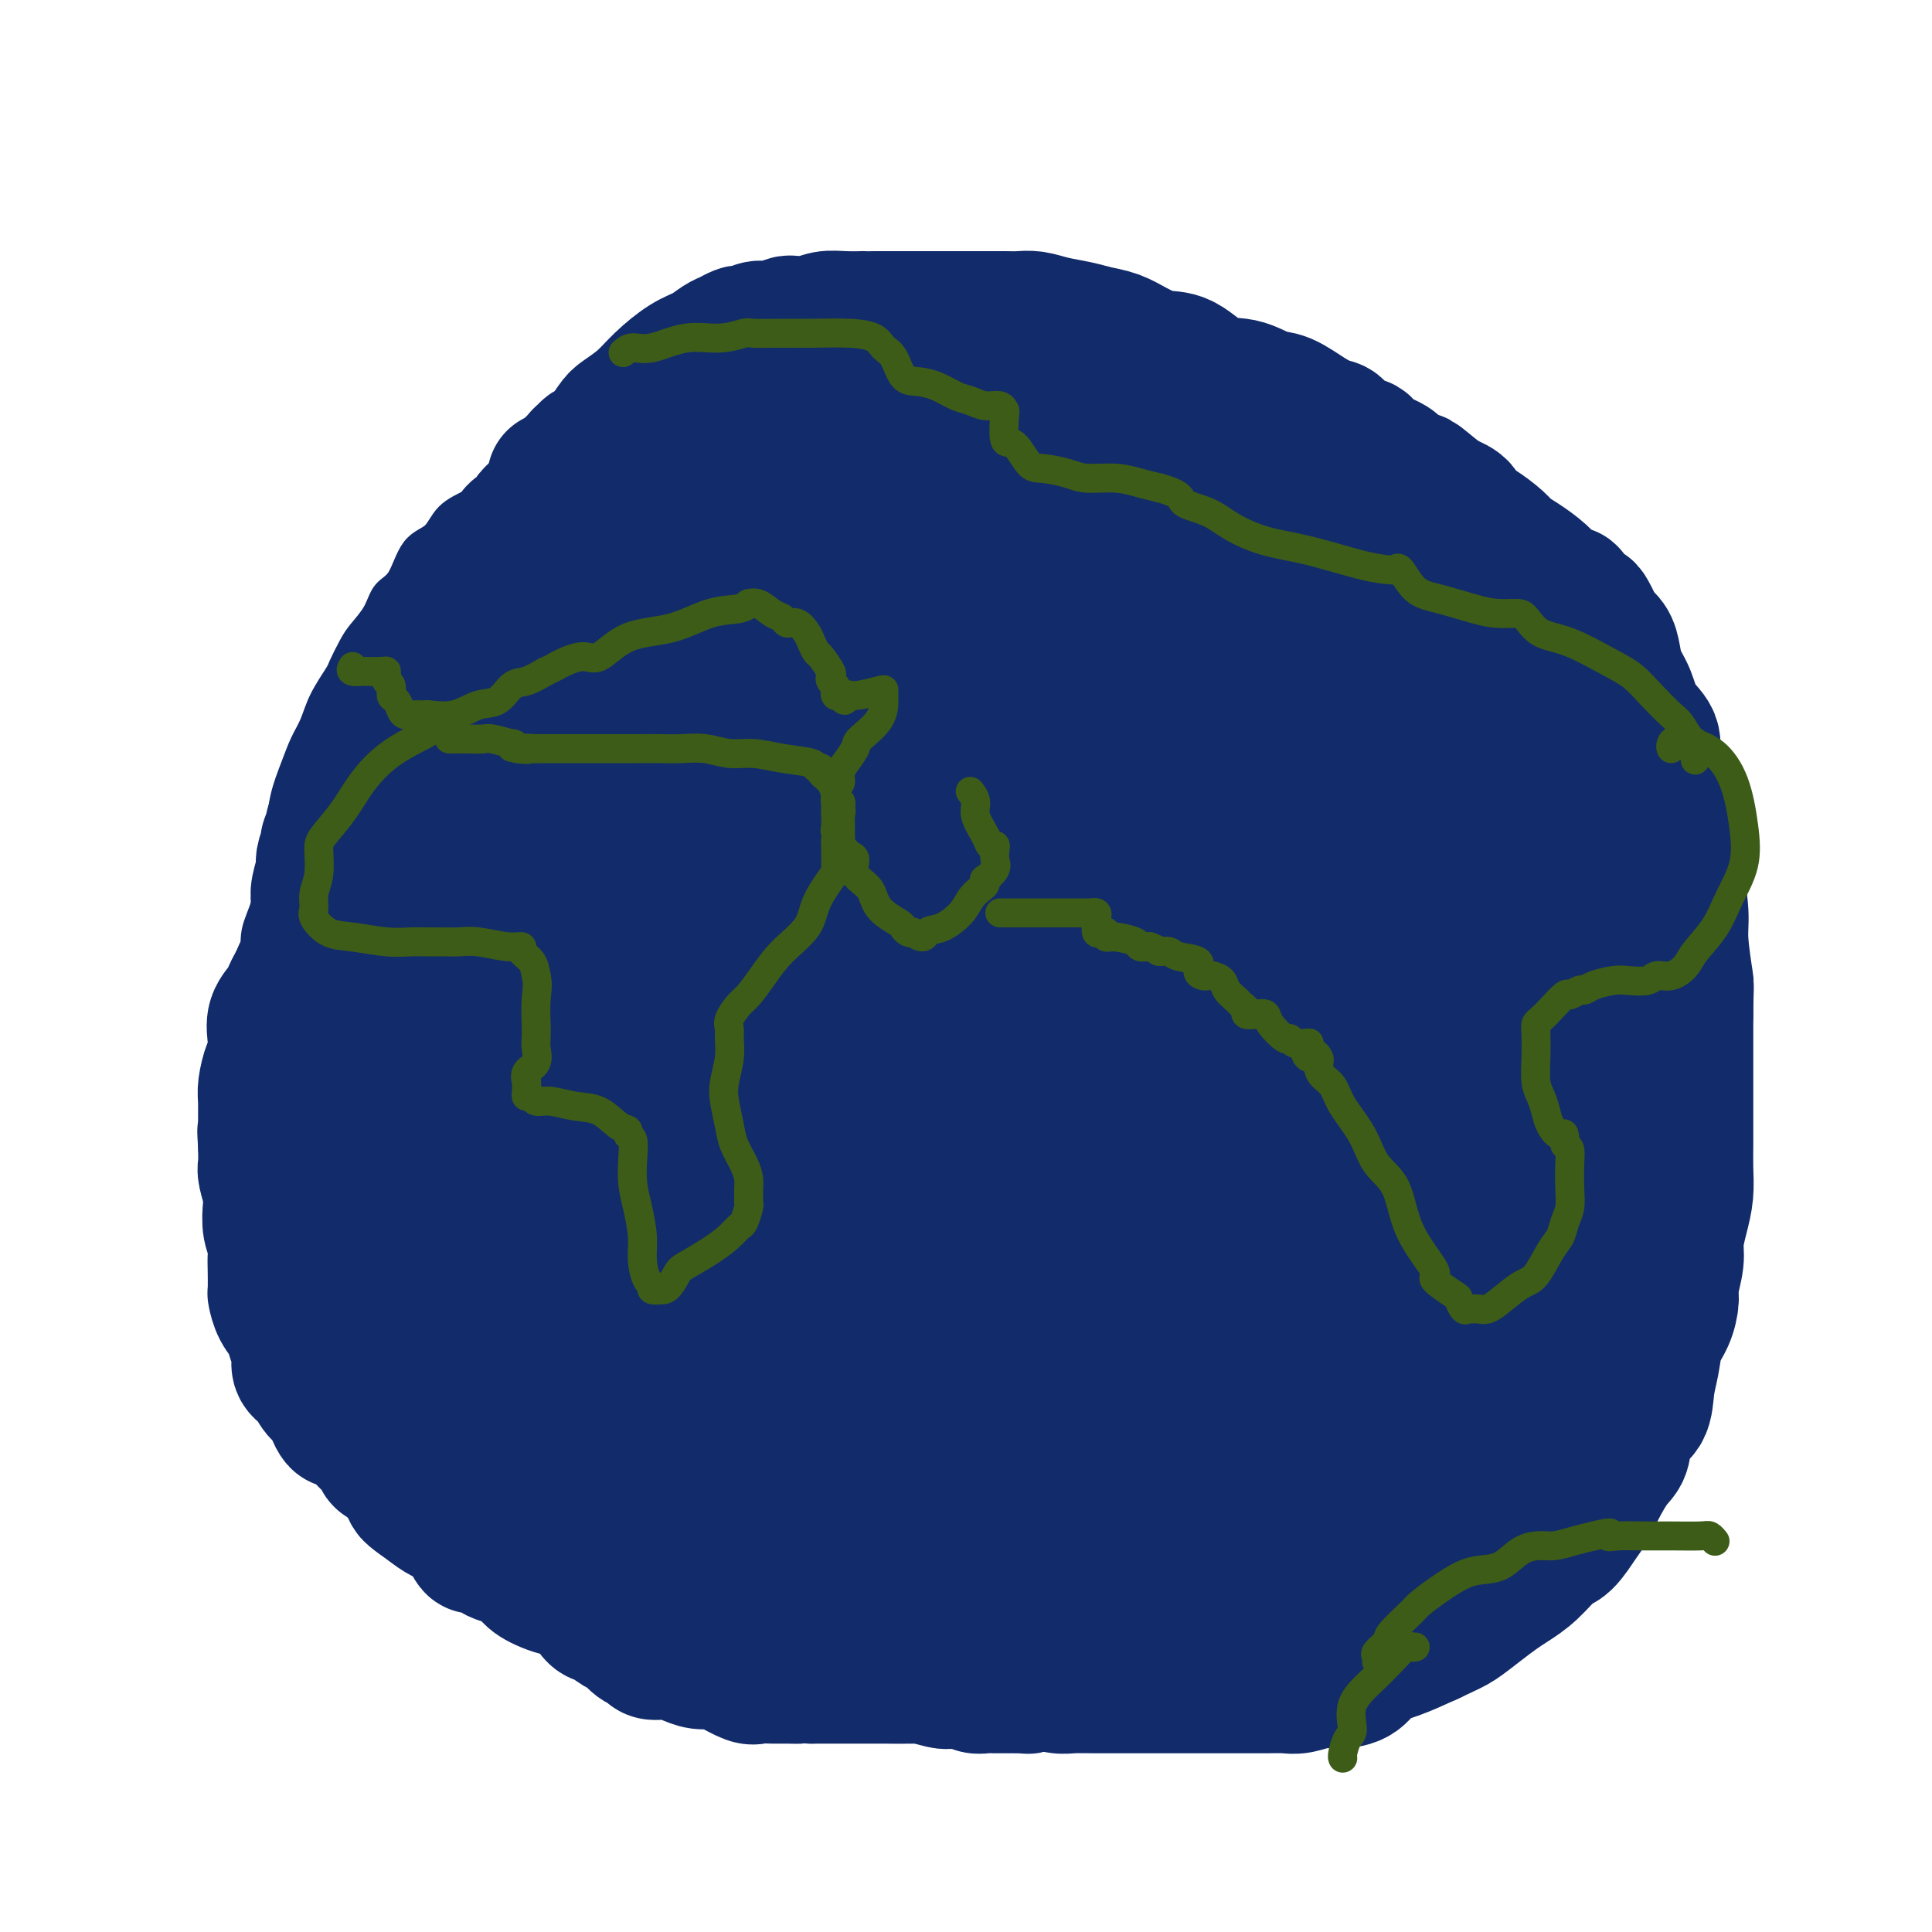 <svg viewBox='0 0 400 400' version='1.1' xmlns='http://www.w3.org/2000/svg' xmlns:xlink='http://www.w3.org/1999/xlink'><g fill='none' stroke='rgb(18,43,106)' stroke-width='6' stroke-linecap='round' stroke-linejoin='round'><path d='M329,133c-0.025,-0.276 -0.050,-0.552 0,-1c0.050,-0.448 0.174,-1.067 0,-1c-0.174,0.067 -0.647,0.819 -1,0c-0.353,-0.819 -0.585,-3.209 -1,-4c-0.415,-0.791 -1.013,0.016 -1,0c0.013,-0.016 0.638,-0.854 0,-2c-0.638,-1.146 -2.539,-2.599 -3,-3c-0.461,-0.401 0.519,0.251 0,-1c-0.519,-1.251 -2.538,-4.406 -3,-6c-0.462,-1.594 0.634,-1.629 0,-2c-0.634,-0.371 -2.997,-1.079 -4,-2c-1.003,-0.921 -0.644,-2.055 -1,-3c-0.356,-0.945 -1.425,-1.703 -2,-2c-0.575,-0.297 -0.654,-0.134 -1,0c-0.346,0.134 -0.958,0.240 -1,0c-0.042,-0.240 0.486,-0.828 0,-1c-0.486,-0.172 -1.985,0.070 -3,0c-1.015,-0.070 -1.547,-0.451 -3,-1c-1.453,-0.549 -3.827,-1.264 -6,-2c-2.173,-0.736 -4.146,-1.491 -6,-2c-1.854,-0.509 -3.588,-0.771 -5,-1c-1.412,-0.229 -2.502,-0.424 -4,-1c-1.498,-0.576 -3.402,-1.531 -5,-2c-1.598,-0.469 -2.888,-0.451 -4,-1c-1.112,-0.549 -2.045,-1.663 -3,-2c-0.955,-0.337 -1.932,0.104 -3,0c-1.068,-0.104 -2.225,-0.752 -3,-1c-0.775,-0.248 -1.166,-0.098 -2,0c-0.834,0.098 -2.109,0.142 -3,0c-0.891,-0.142 -1.397,-0.469 -2,-1c-0.603,-0.531 -1.301,-1.265 -2,-2'/><path d='M257,89c-9.074,-2.874 -3.760,-1.557 -2,-1c1.760,0.557 -0.036,0.356 -2,0c-1.964,-0.356 -4.097,-0.865 -6,-1c-1.903,-0.135 -3.576,0.104 -5,0c-1.424,-0.104 -2.599,-0.553 -4,-1c-1.401,-0.447 -3.029,-0.893 -5,-1c-1.971,-0.107 -4.286,0.125 -6,0c-1.714,-0.125 -2.829,-0.608 -5,-1c-2.171,-0.392 -5.399,-0.692 -8,-1c-2.601,-0.308 -4.575,-0.622 -7,-1c-2.425,-0.378 -5.301,-0.819 -8,-1c-2.699,-0.181 -5.221,-0.101 -7,0c-1.779,0.101 -2.815,0.223 -4,0c-1.185,-0.223 -2.520,-0.792 -4,-1c-1.480,-0.208 -3.104,-0.055 -5,0c-1.896,0.055 -4.063,0.014 -6,0c-1.937,-0.014 -3.645,0.000 -5,0c-1.355,-0.000 -2.357,-0.015 -4,0c-1.643,0.015 -3.929,0.059 -6,0c-2.071,-0.059 -3.929,-0.222 -6,0c-2.071,0.222 -4.355,0.829 -6,1c-1.645,0.171 -2.651,-0.094 -4,0c-1.349,0.094 -3.040,0.549 -4,1c-0.960,0.451 -1.190,0.900 -2,1c-0.810,0.100 -2.202,-0.149 -3,0c-0.798,0.149 -1.002,0.694 -2,1c-0.998,0.306 -2.789,0.372 -4,1c-1.211,0.628 -1.840,1.818 -3,2c-1.160,0.182 -2.851,-0.643 -4,0c-1.149,0.643 -1.757,2.755 -3,4c-1.243,1.245 -3.122,1.622 -5,2'/><path d='M112,93c-2.189,1.631 -3.663,2.710 -5,4c-1.337,1.290 -2.539,2.793 -4,4c-1.461,1.207 -3.181,2.120 -5,3c-1.819,0.880 -3.737,1.729 -5,3c-1.263,1.271 -1.870,2.965 -3,4c-1.130,1.035 -2.782,1.411 -4,3c-1.218,1.589 -2.003,4.391 -3,6c-0.997,1.609 -2.208,2.025 -3,3c-0.792,0.975 -1.166,2.510 -2,4c-0.834,1.490 -2.128,2.936 -3,4c-0.872,1.064 -1.322,1.747 -2,3c-0.678,1.253 -1.585,3.075 -2,4c-0.415,0.925 -0.337,0.952 -1,2c-0.663,1.048 -2.065,3.118 -3,5c-0.935,1.882 -1.402,3.578 -2,5c-0.598,1.422 -1.326,2.571 -2,4c-0.674,1.429 -1.294,3.138 -2,5c-0.706,1.862 -1.497,3.876 -2,6c-0.503,2.124 -0.717,4.359 -1,6c-0.283,1.641 -0.636,2.689 -1,4c-0.364,1.311 -0.738,2.887 -1,5c-0.262,2.113 -0.410,4.764 -1,7c-0.590,2.236 -1.622,4.057 -2,6c-0.378,1.943 -0.101,4.008 0,6c0.101,1.992 0.027,3.911 0,6c-0.027,2.089 -0.007,4.349 0,6c0.007,1.651 0.002,2.694 0,4c-0.002,1.306 -0.001,2.876 0,5c0.001,2.124 0.000,4.803 0,7c-0.000,2.197 -0.000,3.914 0,6c0.000,2.086 0.000,4.543 0,7'/><path d='M53,240c0.398,8.359 1.394,5.756 2,6c0.606,0.244 0.821,3.334 1,6c0.179,2.666 0.323,4.909 1,7c0.677,2.091 1.889,4.032 3,6c1.111,1.968 2.123,3.965 3,6c0.877,2.035 1.620,4.108 3,6c1.380,1.892 3.396,3.603 5,5c1.604,1.397 2.796,2.479 4,4c1.204,1.521 2.419,3.482 4,5c1.581,1.518 3.528,2.592 5,4c1.472,1.408 2.468,3.151 4,5c1.532,1.849 3.599,3.803 5,5c1.401,1.197 2.134,1.637 4,3c1.866,1.363 4.863,3.649 7,5c2.137,1.351 3.414,1.766 5,3c1.586,1.234 3.480,3.288 5,5c1.520,1.712 2.664,3.083 4,4c1.336,0.917 2.862,1.382 4,2c1.138,0.618 1.887,1.391 3,2c1.113,0.609 2.589,1.055 4,2c1.411,0.945 2.755,2.389 4,3c1.245,0.611 2.390,0.389 4,1c1.610,0.611 3.686,2.055 6,3c2.314,0.945 4.866,1.391 7,2c2.134,0.609 3.851,1.380 6,2c2.149,0.620 4.731,1.088 7,2c2.269,0.912 4.227,2.269 6,3c1.773,0.731 3.362,0.835 5,1c1.638,0.165 3.326,0.391 5,1c1.674,0.609 3.336,1.603 5,2c1.664,0.397 3.332,0.199 5,0'/><path d='M189,351c9.532,2.796 5.364,1.285 5,1c-0.364,-0.285 3.078,0.657 6,1c2.922,0.343 5.324,0.089 8,0c2.676,-0.089 5.627,-0.013 8,0c2.373,0.013 4.167,-0.038 6,0c1.833,0.038 3.703,0.166 6,0c2.297,-0.166 5.021,-0.626 7,-1c1.979,-0.374 3.213,-0.661 5,-1c1.787,-0.339 4.128,-0.730 6,-1c1.872,-0.270 3.276,-0.420 5,-1c1.724,-0.580 3.768,-1.590 6,-2c2.232,-0.410 4.653,-0.219 7,-1c2.347,-0.781 4.622,-2.532 7,-4c2.378,-1.468 4.860,-2.651 7,-4c2.140,-1.349 3.937,-2.862 6,-4c2.063,-1.138 4.390,-1.901 6,-3c1.610,-1.099 2.503,-2.535 4,-4c1.497,-1.465 3.598,-2.957 5,-4c1.402,-1.043 2.105,-1.635 3,-3c0.895,-1.365 1.983,-3.503 3,-5c1.017,-1.497 1.964,-2.353 3,-4c1.036,-1.647 2.160,-4.085 3,-6c0.840,-1.915 1.396,-3.307 2,-5c0.604,-1.693 1.256,-3.689 2,-5c0.744,-1.311 1.578,-1.939 2,-3c0.422,-1.061 0.431,-2.557 1,-4c0.569,-1.443 1.700,-2.834 2,-4c0.300,-1.166 -0.229,-2.106 0,-4c0.229,-1.894 1.215,-4.741 2,-7c0.785,-2.259 1.367,-3.931 2,-6c0.633,-2.069 1.316,-4.534 2,-7'/><path d='M326,260c2.948,-9.136 1.320,-6.477 1,-7c-0.320,-0.523 0.670,-4.229 1,-7c0.330,-2.771 0.000,-4.607 0,-7c-0.000,-2.393 0.329,-5.342 1,-8c0.671,-2.658 1.682,-5.025 2,-7c0.318,-1.975 -0.059,-3.557 0,-5c0.059,-1.443 0.552,-2.748 1,-4c0.448,-1.252 0.851,-2.451 1,-4c0.149,-1.549 0.043,-3.449 0,-5c-0.043,-1.551 -0.022,-2.752 0,-4c0.022,-1.248 0.044,-2.541 0,-4c-0.044,-1.459 -0.155,-3.083 0,-5c0.155,-1.917 0.578,-4.127 1,-6c0.422,-1.873 0.845,-3.408 1,-5c0.155,-1.592 0.041,-3.241 0,-5c-0.041,-1.759 -0.010,-3.630 0,-5c0.010,-1.370 0.000,-2.241 0,-3c-0.000,-0.759 0.009,-1.408 0,-2c-0.009,-0.592 -0.038,-1.128 0,-2c0.038,-0.872 0.142,-2.081 0,-3c-0.142,-0.919 -0.532,-1.549 -1,-3c-0.468,-1.451 -1.015,-3.723 -1,-5c0.015,-1.277 0.594,-1.557 0,-2c-0.594,-0.443 -2.359,-1.047 -3,-2c-0.641,-0.953 -0.157,-2.255 0,-3c0.157,-0.745 -0.014,-0.934 0,-2c0.014,-1.066 0.214,-3.009 0,-4c-0.214,-0.991 -0.841,-1.028 -1,-1c-0.159,0.028 0.149,0.123 0,0c-0.149,-0.123 -0.757,-0.464 -1,-1c-0.243,-0.536 -0.122,-1.268 0,-2'/><path d='M328,137c-1.018,-4.062 -0.063,-1.719 0,-1c0.063,0.719 -0.767,-0.188 -1,-1c-0.233,-0.812 0.130,-1.531 0,-2c-0.130,-0.469 -0.752,-0.690 -1,-1c-0.248,-0.310 -0.123,-0.709 0,-1c0.123,-0.291 0.243,-0.473 0,-1c-0.243,-0.527 -0.850,-1.398 -1,-2c-0.150,-0.602 0.157,-0.935 0,-1c-0.157,-0.065 -0.777,0.136 -1,0c-0.223,-0.136 -0.049,-0.611 0,-1c0.049,-0.389 -0.025,-0.693 0,-1c0.025,-0.307 0.151,-0.618 0,-1c-0.151,-0.382 -0.579,-0.833 -1,-1c-0.421,-0.167 -0.835,-0.048 -1,0c-0.165,0.048 -0.083,0.024 0,0'/></g>
<g fill='none' stroke='rgb(18,43,106)' stroke-width='28' stroke-linecap='round' stroke-linejoin='round'><path d='M310,120c-0.167,0.236 -0.335,0.472 -1,0c-0.665,-0.472 -1.828,-1.651 -3,-2c-1.172,-0.349 -2.354,0.132 -3,0c-0.646,-0.132 -0.755,-0.876 -1,-1c-0.245,-0.124 -0.625,0.373 -1,0c-0.375,-0.373 -0.745,-1.616 -1,-2c-0.255,-0.384 -0.397,0.090 -1,0c-0.603,-0.090 -1.669,-0.745 -2,-1c-0.331,-0.255 0.074,-0.110 0,0c-0.074,0.110 -0.625,0.184 -1,0c-0.375,-0.184 -0.574,-0.626 -1,-1c-0.426,-0.374 -1.081,-0.680 -2,-1c-0.919,-0.320 -2.103,-0.653 -3,-1c-0.897,-0.347 -1.508,-0.706 -2,-1c-0.492,-0.294 -0.864,-0.522 -2,-1c-1.136,-0.478 -3.037,-1.206 -4,-2c-0.963,-0.794 -0.990,-1.656 -2,-2c-1.010,-0.344 -3.005,-0.172 -5,0'/><path d='M275,105c-5.777,-2.437 -2.719,-1.029 -3,-1c-0.281,0.029 -3.902,-1.321 -6,-2c-2.098,-0.679 -2.671,-0.688 -4,-1c-1.329,-0.312 -3.412,-0.929 -5,-1c-1.588,-0.071 -2.682,0.402 -4,0c-1.318,-0.402 -2.859,-1.680 -4,-2c-1.141,-0.320 -1.881,0.316 -3,0c-1.119,-0.316 -2.617,-1.586 -4,-2c-1.383,-0.414 -2.653,0.029 -4,0c-1.347,-0.029 -2.773,-0.528 -4,-1c-1.227,-0.472 -2.255,-0.915 -3,-1c-0.745,-0.085 -1.206,0.187 -2,0c-0.794,-0.187 -1.920,-0.835 -3,-1c-1.080,-0.165 -2.115,0.152 -3,0c-0.885,-0.152 -1.620,-0.773 -3,-1c-1.380,-0.227 -3.406,-0.061 -5,0c-1.594,0.061 -2.757,0.016 -4,0c-1.243,-0.016 -2.566,-0.003 -4,0c-1.434,0.003 -2.980,-0.003 -4,0c-1.020,0.003 -1.516,0.015 -3,0c-1.484,-0.015 -3.958,-0.057 -5,0c-1.042,0.057 -0.653,0.211 -1,0c-0.347,-0.211 -1.430,-0.789 -2,-1c-0.570,-0.211 -0.628,-0.057 -1,0c-0.372,0.057 -1.057,0.015 -2,0c-0.943,-0.015 -2.142,-0.004 -3,0c-0.858,0.004 -1.373,0.001 -2,0c-0.627,-0.001 -1.364,-0.000 -2,0c-0.636,0.000 -1.171,0.000 -2,0c-0.829,-0.000 -1.951,-0.000 -3,0c-1.049,0.000 -2.024,0.000 -3,0'/><path d='M174,91c-7.959,-0.171 -4.855,-0.098 -4,0c0.855,0.098 -0.538,0.223 -2,0c-1.462,-0.223 -2.994,-0.792 -4,-1c-1.006,-0.208 -1.488,-0.056 -2,0c-0.512,0.056 -1.054,0.015 -2,0c-0.946,-0.015 -2.295,-0.004 -3,0c-0.705,0.004 -0.766,0.001 -1,0c-0.234,-0.001 -0.642,-0.000 -1,0c-0.358,0.000 -0.668,0.000 -1,0c-0.332,-0.000 -0.688,0.000 -1,0c-0.312,-0.000 -0.581,-0.000 -1,0c-0.419,0.000 -0.990,0.000 -2,0c-1.010,-0.000 -2.461,-0.001 -3,0c-0.539,0.001 -0.167,0.004 -1,0c-0.833,-0.004 -2.870,-0.016 -4,0c-1.130,0.016 -1.354,0.060 -2,0c-0.646,-0.060 -1.713,-0.223 -3,0c-1.287,0.223 -2.792,0.833 -4,1c-1.208,0.167 -2.117,-0.110 -3,0c-0.883,0.110 -1.738,0.608 -3,1c-1.262,0.392 -2.930,0.679 -4,1c-1.070,0.321 -1.540,0.678 -2,1c-0.460,0.322 -0.909,0.611 -1,1c-0.091,0.389 0.175,0.880 0,1c-0.175,0.120 -0.792,-0.129 -1,0c-0.208,0.129 -0.006,0.637 0,1c0.006,0.363 -0.184,0.582 -1,1c-0.816,0.418 -2.258,1.036 -3,2c-0.742,0.964 -0.783,2.276 -1,3c-0.217,0.724 -0.608,0.862 -1,1'/><path d='M113,104c-1.263,1.566 -0.919,0.982 -1,1c-0.081,0.018 -0.586,0.638 -1,1c-0.414,0.362 -0.739,0.467 -1,1c-0.261,0.533 -0.460,1.493 -1,2c-0.540,0.507 -1.423,0.561 -2,1c-0.577,0.439 -0.850,1.265 -1,2c-0.150,0.735 -0.176,1.381 -1,2c-0.824,0.619 -2.444,1.211 -3,2c-0.556,0.789 -0.048,1.773 0,2c0.048,0.227 -0.364,-0.305 -1,0c-0.636,0.305 -1.498,1.447 -2,2c-0.502,0.553 -0.645,0.516 -1,1c-0.355,0.484 -0.921,1.490 -1,2c-0.079,0.510 0.329,0.525 0,1c-0.329,0.475 -1.395,1.411 -2,2c-0.605,0.589 -0.748,0.830 -1,1c-0.252,0.170 -0.614,0.268 -1,1c-0.386,0.732 -0.795,2.097 -1,3c-0.205,0.903 -0.206,1.346 -1,2c-0.794,0.654 -2.380,1.521 -3,2c-0.620,0.479 -0.274,0.569 0,1c0.274,0.431 0.477,1.202 0,2c-0.477,0.798 -1.633,1.624 -2,2c-0.367,0.376 0.056,0.302 0,1c-0.056,0.698 -0.592,2.168 -1,3c-0.408,0.832 -0.687,1.024 -1,1c-0.313,-0.024 -0.661,-0.266 -1,0c-0.339,0.266 -0.668,1.040 -1,2c-0.332,0.960 -0.666,2.104 -1,3c-0.334,0.896 -0.667,1.542 -1,2c-0.333,0.458 -0.667,0.729 -1,1'/><path d='M79,153c-1.670,2.839 -1.344,0.937 -1,1c0.344,0.063 0.706,2.091 0,3c-0.706,0.909 -2.481,0.700 -3,1c-0.519,0.300 0.217,1.110 0,2c-0.217,0.890 -1.386,1.860 -2,3c-0.614,1.140 -0.671,2.451 -1,3c-0.329,0.549 -0.929,0.335 -1,1c-0.071,0.665 0.387,2.207 0,3c-0.387,0.793 -1.619,0.837 -2,1c-0.381,0.163 0.090,0.446 0,1c-0.090,0.554 -0.741,1.378 -1,2c-0.259,0.622 -0.126,1.041 0,1c0.126,-0.041 0.244,-0.543 0,0c-0.244,0.543 -0.849,2.131 -1,3c-0.151,0.869 0.153,1.017 0,2c-0.153,0.983 -0.763,2.799 -1,4c-0.237,1.201 -0.103,1.788 0,3c0.103,1.212 0.173,3.050 0,4c-0.173,0.950 -0.590,1.012 -1,2c-0.410,0.988 -0.814,2.902 -1,4c-0.186,1.098 -0.155,1.379 0,2c0.155,0.621 0.434,1.580 0,2c-0.434,0.420 -1.580,0.300 -2,1c-0.420,0.700 -0.112,2.220 0,3c0.112,0.780 0.029,0.821 0,1c-0.029,0.179 -0.004,0.495 0,1c0.004,0.505 -0.013,1.199 0,2c0.013,0.801 0.055,1.710 0,2c-0.055,0.290 -0.207,-0.037 0,0c0.207,0.037 0.773,0.439 1,1c0.227,0.561 0.113,1.280 0,2'/><path d='M63,214c-0.395,6.201 0.616,3.703 1,3c0.384,-0.703 0.141,0.389 0,2c-0.141,1.611 -0.182,3.739 0,5c0.182,1.261 0.585,1.653 1,2c0.415,0.347 0.842,0.648 1,2c0.158,1.352 0.045,3.756 0,5c-0.045,1.244 -0.024,1.329 0,2c0.024,0.671 0.052,1.930 0,3c-0.052,1.070 -0.183,1.953 0,3c0.183,1.047 0.679,2.260 1,3c0.321,0.740 0.467,1.008 1,2c0.533,0.992 1.452,2.707 2,4c0.548,1.293 0.723,2.163 1,3c0.277,0.837 0.654,1.641 1,2c0.346,0.359 0.660,0.272 1,1c0.340,0.728 0.706,2.269 1,3c0.294,0.731 0.515,0.652 1,1c0.485,0.348 1.233,1.123 2,2c0.767,0.877 1.552,1.856 2,3c0.448,1.144 0.557,2.452 1,3c0.443,0.548 1.220,0.335 2,1c0.780,0.665 1.564,2.207 2,3c0.436,0.793 0.524,0.837 1,1c0.476,0.163 1.342,0.447 2,1c0.658,0.553 1.110,1.377 1,2c-0.110,0.623 -0.780,1.045 0,2c0.780,0.955 3.010,2.444 4,3c0.990,0.556 0.740,0.180 1,1c0.260,0.820 1.032,2.836 2,4c0.968,1.164 2.134,1.475 3,2c0.866,0.525 1.433,1.262 2,2'/><path d='M100,290c4.980,6.061 2.929,2.713 2,2c-0.929,-0.713 -0.735,1.209 0,2c0.735,0.791 2.012,0.450 3,1c0.988,0.550 1.686,1.991 2,3c0.314,1.009 0.243,1.588 1,2c0.757,0.412 2.343,0.659 3,1c0.657,0.341 0.384,0.778 1,1c0.616,0.222 2.122,0.230 3,1c0.878,0.770 1.127,2.303 2,3c0.873,0.697 2.368,0.559 3,1c0.632,0.441 0.400,1.461 1,2c0.600,0.539 2.033,0.597 3,1c0.967,0.403 1.469,1.149 2,2c0.531,0.851 1.090,1.805 2,2c0.910,0.195 2.171,-0.370 3,0c0.829,0.370 1.227,1.676 2,2c0.773,0.324 1.921,-0.334 3,0c1.079,0.334 2.087,1.658 3,2c0.913,0.342 1.730,-0.300 2,0c0.270,0.300 -0.006,1.543 1,2c1.006,0.457 3.294,0.129 4,0c0.706,-0.129 -0.169,-0.060 1,1c1.169,1.060 4.383,3.112 6,4c1.617,0.888 1.636,0.613 3,1c1.364,0.387 4.074,1.435 6,2c1.926,0.565 3.068,0.648 4,1c0.932,0.352 1.653,0.973 2,1c0.347,0.027 0.320,-0.539 1,0c0.680,0.539 2.068,2.184 3,3c0.932,0.816 1.409,0.805 2,1c0.591,0.195 1.295,0.598 2,1'/><path d='M176,335c7.986,3.670 3.952,2.346 3,2c-0.952,-0.346 1.177,0.287 3,1c1.823,0.713 3.340,1.508 4,2c0.660,0.492 0.463,0.682 1,1c0.537,0.318 1.806,0.765 3,1c1.194,0.235 2.311,0.258 3,1c0.689,0.742 0.950,2.203 2,3c1.050,0.797 2.888,0.932 4,1c1.112,0.068 1.499,0.071 2,0c0.501,-0.071 1.115,-0.216 2,0c0.885,0.216 2.040,0.794 3,1c0.960,0.206 1.725,0.041 3,0c1.275,-0.041 3.060,0.042 4,0c0.940,-0.042 1.035,-0.207 2,0c0.965,0.207 2.800,0.788 4,1c1.200,0.212 1.767,0.057 3,0c1.233,-0.057 3.134,-0.015 5,0c1.866,0.015 3.698,0.004 6,0c2.302,-0.004 5.073,-0.001 7,0c1.927,0.001 3.009,-0.000 5,0c1.991,0.000 4.892,0.001 7,0c2.108,-0.001 3.424,-0.004 5,0c1.576,0.004 3.411,0.015 5,0c1.589,-0.015 2.932,-0.058 4,0c1.068,0.058 1.859,0.216 3,0c1.141,-0.216 2.631,-0.805 4,-1c1.369,-0.195 2.618,0.006 4,0c1.382,-0.006 2.896,-0.218 4,-1c1.104,-0.782 1.797,-2.134 3,-3c1.203,-0.866 2.915,-1.248 5,-2c2.085,-0.752 4.542,-1.876 7,-3'/><path d='M296,339c4.111,-1.932 4.889,-2.262 6,-3c1.111,-0.738 2.555,-1.882 4,-3c1.445,-1.118 2.889,-2.209 4,-3c1.111,-0.791 1.887,-1.283 3,-2c1.113,-0.717 2.564,-1.661 4,-3c1.436,-1.339 2.859,-3.073 4,-4c1.141,-0.927 2.000,-1.046 3,-2c1.000,-0.954 2.142,-2.742 3,-4c0.858,-1.258 1.432,-1.986 2,-3c0.568,-1.014 1.129,-2.314 2,-4c0.871,-1.686 2.050,-3.759 3,-5c0.950,-1.241 1.669,-1.650 2,-3c0.331,-1.350 0.273,-3.642 1,-5c0.727,-1.358 2.240,-1.783 3,-3c0.760,-1.217 0.768,-3.225 1,-5c0.232,-1.775 0.688,-3.316 1,-5c0.312,-1.684 0.480,-3.511 1,-5c0.520,-1.489 1.392,-2.641 2,-4c0.608,-1.359 0.950,-2.925 1,-4c0.050,-1.075 -0.193,-1.658 0,-3c0.193,-1.342 0.822,-3.442 1,-5c0.178,-1.558 -0.096,-2.572 0,-4c0.096,-1.428 0.562,-3.269 1,-5c0.438,-1.731 0.850,-3.351 1,-5c0.150,-1.649 0.040,-3.327 0,-5c-0.040,-1.673 -0.011,-3.343 0,-5c0.011,-1.657 0.003,-3.303 0,-5c-0.003,-1.697 -0.001,-3.444 0,-5c0.001,-1.556 0.000,-2.919 0,-5c-0.000,-2.081 -0.000,-4.880 0,-7c0.000,-2.120 0.000,-3.560 0,-5'/><path d='M349,210c0.064,-6.892 0.226,-5.621 0,-7c-0.226,-1.379 -0.838,-5.406 -1,-8c-0.162,-2.594 0.126,-3.753 0,-6c-0.126,-2.247 -0.665,-5.581 -1,-8c-0.335,-2.419 -0.465,-3.925 -1,-6c-0.535,-2.075 -1.474,-4.721 -2,-7c-0.526,-2.279 -0.640,-4.192 -1,-6c-0.360,-1.808 -0.965,-3.512 -1,-5c-0.035,-1.488 0.499,-2.761 0,-4c-0.499,-1.239 -2.030,-2.443 -3,-4c-0.970,-1.557 -1.377,-3.467 -2,-5c-0.623,-1.533 -1.462,-2.690 -2,-4c-0.538,-1.310 -0.774,-2.774 -1,-4c-0.226,-1.226 -0.441,-2.212 -1,-3c-0.559,-0.788 -1.463,-1.376 -2,-2c-0.537,-0.624 -0.707,-1.285 -1,-2c-0.293,-0.715 -0.708,-1.483 -1,-2c-0.292,-0.517 -0.462,-0.781 -1,-1c-0.538,-0.219 -1.445,-0.393 -2,-1c-0.555,-0.607 -0.760,-1.647 -1,-2c-0.240,-0.353 -0.516,-0.020 -1,0c-0.484,0.020 -1.178,-0.273 -2,-1c-0.822,-0.727 -1.773,-1.889 -3,-3c-1.227,-1.111 -2.729,-2.170 -4,-3c-1.271,-0.830 -2.313,-1.429 -3,-2c-0.687,-0.571 -1.021,-1.112 -2,-2c-0.979,-0.888 -2.602,-2.122 -4,-3c-1.398,-0.878 -2.571,-1.400 -3,-2c-0.429,-0.600 -0.116,-1.277 -1,-2c-0.884,-0.723 -2.967,-1.492 -4,-2c-1.033,-0.508 -1.017,-0.754 -1,-1'/><path d='M297,102c-5.910,-4.975 -2.684,-1.914 -2,-1c0.684,0.914 -1.176,-0.321 -2,-1c-0.824,-0.679 -0.614,-0.803 -1,-1c-0.386,-0.197 -1.367,-0.467 -2,-1c-0.633,-0.533 -0.918,-1.330 -2,-2c-1.082,-0.670 -2.960,-1.211 -4,-2c-1.040,-0.789 -1.242,-1.824 -2,-2c-0.758,-0.176 -2.072,0.506 -3,0c-0.928,-0.506 -1.472,-2.200 -2,-3c-0.528,-0.800 -1.042,-0.705 -2,-1c-0.958,-0.295 -2.362,-0.979 -4,-2c-1.638,-1.021 -3.512,-2.379 -5,-3c-1.488,-0.621 -2.592,-0.505 -4,-1c-1.408,-0.495 -3.121,-1.603 -5,-2c-1.879,-0.397 -3.923,-0.085 -6,-1c-2.077,-0.915 -4.187,-3.057 -6,-4c-1.813,-0.943 -3.330,-0.686 -5,-1c-1.670,-0.314 -3.492,-1.197 -5,-2c-1.508,-0.803 -2.700,-1.525 -4,-2c-1.300,-0.475 -2.708,-0.702 -4,-1c-1.292,-0.298 -2.470,-0.668 -4,-1c-1.530,-0.332 -3.413,-0.625 -5,-1c-1.587,-0.375 -2.877,-0.833 -4,-1c-1.123,-0.167 -2.080,-0.045 -3,0c-0.920,0.045 -1.804,0.012 -3,0c-1.196,-0.012 -2.704,-0.003 -4,0c-1.296,0.003 -2.380,0.001 -4,0c-1.620,-0.001 -3.774,-0.000 -6,0c-2.226,0.000 -4.522,0.000 -6,0c-1.478,-0.000 -2.136,-0.000 -3,0c-0.864,0.000 -1.932,0.000 -3,0'/><path d='M182,66c-5.441,-0.004 -3.043,-0.015 -3,0c0.043,0.015 -2.269,0.057 -4,0c-1.731,-0.057 -2.882,-0.212 -4,0c-1.118,0.212 -2.203,0.793 -3,1c-0.797,0.207 -1.305,0.040 -2,0c-0.695,-0.040 -1.576,0.045 -2,0c-0.424,-0.045 -0.390,-0.222 -1,0c-0.610,0.222 -1.864,0.843 -3,1c-1.136,0.157 -2.153,-0.151 -3,0c-0.847,0.151 -1.525,0.760 -2,1c-0.475,0.240 -0.749,0.109 -1,0c-0.251,-0.109 -0.481,-0.197 -1,0c-0.519,0.197 -1.328,0.677 -2,1c-0.672,0.323 -1.207,0.487 -2,1c-0.793,0.513 -1.844,1.373 -3,2c-1.156,0.627 -2.416,1.019 -4,2c-1.584,0.981 -3.492,2.550 -5,4c-1.508,1.450 -2.617,2.780 -4,4c-1.383,1.220 -3.039,2.330 -4,3c-0.961,0.670 -1.228,0.900 -2,2c-0.772,1.100 -2.049,3.069 -3,4c-0.951,0.931 -1.574,0.824 -2,1c-0.426,0.176 -0.654,0.635 -1,1c-0.346,0.365 -0.809,0.637 -1,1c-0.191,0.363 -0.109,0.818 0,1c0.109,0.182 0.246,0.091 0,0c-0.246,-0.091 -0.875,-0.182 -1,0c-0.125,0.182 0.255,0.636 0,1c-0.255,0.364 -1.146,0.636 -2,1c-0.854,0.364 -1.673,0.818 -2,1c-0.327,0.182 -0.164,0.091 0,0'/><path d='M151,87c0.003,-0.349 0.005,-0.697 -1,1c-1.005,1.697 -3.018,5.441 -5,8c-1.982,2.559 -3.933,3.935 -6,6c-2.067,2.065 -4.248,4.820 -6,7c-1.752,2.180 -3.073,3.784 -4,5c-0.927,1.216 -1.459,2.045 -2,3c-0.541,0.955 -1.090,2.038 -2,3c-0.910,0.962 -2.180,1.804 -3,3c-0.820,1.196 -1.191,2.745 -2,4c-0.809,1.255 -2.056,2.216 -3,3c-0.944,0.784 -1.583,1.392 -2,2c-0.417,0.608 -0.611,1.215 0,1c0.611,-0.215 2.028,-1.252 4,-3c1.972,-1.748 4.499,-4.205 7,-6c2.501,-1.795 4.975,-2.926 8,-4c3.025,-1.074 6.600,-2.092 9,-3c2.400,-0.908 3.627,-1.707 5,-2c1.373,-0.293 2.894,-0.079 4,0c1.106,0.079 1.796,0.024 3,0c1.204,-0.024 2.921,-0.017 4,0c1.079,0.017 1.521,0.043 2,0c0.479,-0.043 0.994,-0.155 1,0c0.006,0.155 -0.497,0.578 -1,1'/><path d='M161,116c1.957,0.135 0.348,-0.026 -2,1c-2.348,1.026 -5.437,3.239 -10,6c-4.563,2.761 -10.600,6.069 -16,9c-5.400,2.931 -10.163,5.483 -14,8c-3.837,2.517 -6.749,4.998 -9,7c-2.251,2.002 -3.842,3.526 -4,4c-0.158,0.474 1.116,-0.102 3,0c1.884,0.102 4.376,0.882 11,0c6.624,-0.882 17.379,-3.425 30,-6c12.621,-2.575 27.108,-5.180 41,-9c13.892,-3.820 27.189,-8.853 37,-12c9.811,-3.147 16.136,-4.408 20,-6c3.864,-1.592 5.267,-3.516 5,-4c-0.267,-0.484 -2.204,0.472 -5,2c-2.796,1.528 -6.450,3.626 -12,6c-5.550,2.374 -12.996,5.022 -23,9c-10.004,3.978 -22.567,9.286 -35,14c-12.433,4.714 -24.738,8.832 -36,13c-11.262,4.168 -21.482,8.384 -27,11c-5.518,2.616 -6.335,3.630 -7,4c-0.665,0.370 -1.179,0.095 -1,0c0.179,-0.095 1.051,-0.010 1,0c-0.051,0.010 -1.025,-0.055 3,-1c4.025,-0.945 13.048,-2.769 27,-5c13.952,-2.231 32.833,-4.870 53,-9c20.167,-4.130 41.619,-9.751 56,-13c14.381,-3.249 21.690,-4.124 29,-5'/><path d='M276,140c26.418,-5.749 8.464,-3.623 2,-3c-6.464,0.623 -1.440,-0.257 -2,0c-0.560,0.257 -6.706,1.650 -14,3c-7.294,1.350 -15.735,2.657 -26,5c-10.265,2.343 -22.354,5.721 -31,9c-8.646,3.279 -13.848,6.460 -19,10c-5.152,3.540 -10.255,7.438 -15,11c-4.745,3.562 -9.133,6.789 -11,9c-1.867,2.211 -1.212,3.406 -1,4c0.212,0.594 -0.018,0.587 1,1c1.018,0.413 3.284,1.244 8,0c4.716,-1.244 11.882,-4.565 23,-8c11.118,-3.435 26.190,-6.986 40,-11c13.810,-4.014 26.360,-8.492 37,-13c10.640,-4.508 19.371,-9.047 23,-11c3.629,-1.953 2.156,-1.319 2,-1c-0.156,0.319 1.003,0.322 0,0c-1.003,-0.322 -4.170,-0.968 -9,0c-4.830,0.968 -11.322,3.549 -22,7c-10.678,3.451 -25.540,7.771 -40,13c-14.460,5.229 -28.517,11.366 -40,17c-11.483,5.634 -20.392,10.763 -26,15c-5.608,4.237 -7.915,7.581 -9,9c-1.085,1.419 -0.948,0.911 -1,1c-0.052,0.089 -0.294,0.774 0,1c0.294,0.226 1.123,-0.009 7,0c5.877,0.009 16.802,0.260 34,-1c17.198,-1.260 40.669,-4.032 60,-8c19.331,-3.968 34.523,-9.134 43,-13c8.477,-3.866 10.238,-6.433 12,-9'/><path d='M302,177c2.371,-1.798 2.298,-1.792 0,-2c-2.298,-0.208 -6.823,-0.629 -13,-1c-6.177,-0.371 -14.008,-0.690 -25,0c-10.992,0.690 -25.146,2.391 -39,6c-13.854,3.609 -27.408,9.127 -38,13c-10.592,3.873 -18.222,6.103 -23,9c-4.778,2.897 -6.703,6.463 -8,9c-1.297,2.537 -1.967,4.045 -1,5c0.967,0.955 3.572,1.356 6,2c2.428,0.644 4.680,1.529 14,1c9.320,-0.529 25.707,-2.473 38,-5c12.293,-2.527 20.492,-5.637 29,-10c8.508,-4.363 17.326,-9.980 22,-14c4.674,-4.020 5.205,-6.444 5,-8c-0.205,-1.556 -1.144,-2.245 -4,-3c-2.856,-0.755 -7.627,-1.576 -15,-1c-7.373,0.576 -17.348,2.548 -28,5c-10.652,2.452 -21.982,5.384 -34,11c-12.018,5.616 -24.725,13.916 -33,21c-8.275,7.084 -12.118,12.951 -14,17c-1.882,4.049 -1.803,6.281 -1,8c0.803,1.719 2.331,2.924 6,4c3.669,1.076 9.480,2.022 18,2c8.520,-0.022 19.748,-1.014 31,-3c11.252,-1.986 22.527,-4.967 30,-8c7.473,-3.033 11.143,-6.117 13,-8c1.857,-1.883 1.901,-2.565 2,-3c0.099,-0.435 0.253,-0.622 -1,-1c-1.253,-0.378 -3.914,-0.948 -9,-1c-5.086,-0.052 -12.596,0.414 -21,2c-8.404,1.586 -17.702,4.293 -27,7'/><path d='M182,231c-8.031,2.863 -14.610,6.521 -18,10c-3.390,3.479 -3.592,6.779 -4,9c-0.408,2.221 -1.022,3.363 0,4c1.022,0.637 3.679,0.769 8,1c4.321,0.231 10.306,0.560 19,0c8.694,-0.560 20.096,-2.009 32,-5c11.904,-2.991 24.310,-7.523 32,-11c7.690,-3.477 10.665,-5.900 12,-8c1.335,-2.100 1.031,-3.876 0,-5c-1.031,-1.124 -2.788,-1.597 -6,-2c-3.212,-0.403 -7.879,-0.736 -13,0c-5.121,0.736 -10.696,2.540 -18,6c-7.304,3.460 -16.335,8.577 -24,14c-7.665,5.423 -13.963,11.152 -17,15c-3.037,3.848 -2.814,5.816 -3,7c-0.186,1.184 -0.780,1.583 0,2c0.780,0.417 2.935,0.853 8,1c5.065,0.147 13.039,0.006 22,-1c8.961,-1.006 18.908,-2.878 31,-6c12.092,-3.122 26.327,-7.496 37,-12c10.673,-4.504 17.784,-9.140 21,-13c3.216,-3.860 2.539,-6.944 1,-9c-1.539,-2.056 -3.939,-3.084 -8,-4c-4.061,-0.916 -9.784,-1.719 -17,-2c-7.216,-0.281 -15.925,-0.042 -24,3c-8.075,3.042 -15.515,8.885 -23,15c-7.485,6.115 -15.014,12.503 -19,18c-3.986,5.497 -4.429,10.102 -5,14c-0.571,3.898 -1.269,7.088 -1,9c0.269,1.912 1.505,2.546 3,3c1.495,0.454 3.247,0.727 5,1'/><path d='M213,285c3.002,0.769 6.506,0.691 12,0c5.494,-0.691 12.979,-1.996 23,-5c10.021,-3.004 22.578,-7.707 31,-12c8.422,-4.293 12.708,-8.175 15,-12c2.292,-3.825 2.589,-7.592 2,-10c-0.589,-2.408 -2.063,-3.458 -4,-4c-1.937,-0.542 -4.337,-0.576 -9,0c-4.663,0.576 -11.591,1.762 -21,5c-9.409,3.238 -21.300,8.528 -33,15c-11.700,6.472 -23.208,14.125 -31,21c-7.792,6.875 -11.869,12.970 -14,17c-2.131,4.030 -2.317,5.994 -2,8c0.317,2.006 1.135,4.053 4,5c2.865,0.947 7.776,0.792 14,1c6.224,0.208 13.763,0.777 24,-1c10.237,-1.777 23.174,-5.901 33,-10c9.826,-4.099 16.542,-8.174 20,-12c3.458,-3.826 3.659,-7.403 4,-10c0.341,-2.597 0.822,-4.215 0,-5c-0.822,-0.785 -2.949,-0.735 -6,-1c-3.051,-0.265 -7.028,-0.843 -14,0c-6.972,0.843 -16.938,3.107 -26,7c-9.062,3.893 -17.218,9.416 -23,14c-5.782,4.584 -9.188,8.228 -11,11c-1.812,2.772 -2.028,4.670 -1,6c1.028,1.330 3.300,2.091 6,3c2.700,0.909 5.828,1.967 11,2c5.172,0.033 12.386,-0.960 21,-2c8.614,-1.040 18.627,-2.126 27,-5c8.373,-2.874 15.107,-7.535 19,-11c3.893,-3.465 4.947,-5.732 6,-8'/><path d='M290,292c0.842,-1.875 -0.053,-2.564 -1,-3c-0.947,-0.436 -1.945,-0.620 -5,-1c-3.055,-0.380 -8.168,-0.954 -14,0c-5.832,0.954 -12.384,3.438 -18,7c-5.616,3.562 -10.297,8.202 -14,12c-3.703,3.798 -6.429,6.754 -8,9c-1.571,2.246 -1.989,3.783 -2,5c-0.011,1.217 0.383,2.115 1,3c0.617,0.885 1.455,1.758 3,2c1.545,0.242 3.796,-0.148 8,0c4.204,0.148 10.362,0.835 18,0c7.638,-0.835 16.757,-3.190 26,-6c9.243,-2.810 18.612,-6.074 25,-9c6.388,-2.926 9.797,-5.515 11,-7c1.203,-1.485 0.201,-1.867 0,-2c-0.201,-0.133 0.400,-0.016 0,0c-0.400,0.016 -1.802,-0.068 -5,0c-3.198,0.068 -8.191,0.287 -15,2c-6.809,1.713 -15.433,4.918 -24,8c-8.567,3.082 -17.076,6.040 -23,9c-5.924,2.960 -9.265,5.920 -11,8c-1.735,2.080 -1.866,3.279 -2,4c-0.134,0.721 -0.271,0.965 1,1c1.271,0.035 3.951,-0.139 7,0c3.049,0.139 6.469,0.591 11,0c4.531,-0.591 10.174,-2.224 17,-4c6.826,-1.776 14.835,-3.694 21,-6c6.165,-2.306 10.488,-5.000 14,-8c3.512,-3.000 6.215,-6.308 8,-9c1.785,-2.692 2.653,-4.769 3,-6c0.347,-1.231 0.174,-1.615 0,-2'/><path d='M322,299c2.010,-2.793 1.536,-1.274 0,-1c-1.536,0.274 -4.134,-0.697 -7,0c-2.866,0.697 -5.999,3.063 -10,5c-4.001,1.937 -8.870,3.446 -12,5c-3.130,1.554 -4.522,3.153 -5,4c-0.478,0.847 -0.044,0.941 0,1c0.044,0.059 -0.304,0.081 1,0c1.304,-0.081 4.258,-0.267 8,-2c3.742,-1.733 8.271,-5.015 14,-10c5.729,-4.985 12.659,-11.674 18,-19c5.341,-7.326 9.093,-15.289 11,-21c1.907,-5.711 1.968,-9.170 2,-12c0.032,-2.830 0.033,-5.029 0,-6c-0.033,-0.971 -0.100,-0.712 -1,-1c-0.900,-0.288 -2.632,-1.123 -5,0c-2.368,1.123 -5.370,4.205 -9,7c-3.630,2.795 -7.888,5.303 -11,8c-3.112,2.697 -5.079,5.583 -7,8c-1.921,2.417 -3.796,4.366 -3,5c0.796,0.634 4.262,-0.046 8,-2c3.738,-1.954 7.747,-5.181 12,-9c4.253,-3.819 8.749,-8.229 12,-12c3.251,-3.771 5.255,-6.904 6,-10c0.745,-3.096 0.231,-6.156 0,-8c-0.231,-1.844 -0.178,-2.472 -1,-3c-0.822,-0.528 -2.519,-0.956 -6,0c-3.481,0.956 -8.745,3.296 -15,7c-6.255,3.704 -13.501,8.773 -19,14c-5.499,5.227 -9.249,10.614 -13,16'/><path d='M290,263c-3.126,4.276 -4.441,6.964 -5,9c-0.559,2.036 -0.363,3.418 0,4c0.363,0.582 0.893,0.364 3,0c2.107,-0.364 5.793,-0.874 11,-3c5.207,-2.126 11.936,-5.870 18,-10c6.064,-4.130 11.462,-8.647 16,-14c4.538,-5.353 8.215,-11.541 10,-17c1.785,-5.459 1.676,-10.187 1,-13c-0.676,-2.813 -1.921,-3.709 -4,-4c-2.079,-0.291 -4.993,0.024 -10,3c-5.007,2.976 -12.105,8.614 -18,15c-5.895,6.386 -10.585,13.519 -15,21c-4.415,7.481 -8.554,15.311 -10,20c-1.446,4.689 -0.199,6.238 0,7c0.199,0.762 -0.650,0.738 1,0c1.650,-0.738 5.798,-2.191 10,-5c4.202,-2.809 8.460,-6.973 13,-12c4.540,-5.027 9.364,-10.917 14,-18c4.636,-7.083 9.083,-15.360 11,-22c1.917,-6.640 1.305,-11.642 1,-15c-0.305,-3.358 -0.303,-5.071 -1,-6c-0.697,-0.929 -2.095,-1.076 -5,0c-2.905,1.076 -7.318,3.373 -12,8c-4.682,4.627 -9.631,11.585 -14,18c-4.369,6.415 -8.156,12.287 -10,17c-1.844,4.713 -1.743,8.266 -2,12c-0.257,3.734 -0.870,7.650 -1,10c-0.130,2.350 0.223,3.135 1,4c0.777,0.865 1.978,1.810 4,2c2.022,0.190 4.863,-0.374 9,-4c4.137,-3.626 9.568,-10.313 15,-17'/><path d='M321,253c5.112,-7.446 10.392,-17.562 13,-27c2.608,-9.438 2.544,-18.199 2,-25c-0.544,-6.801 -1.566,-11.643 -3,-14c-1.434,-2.357 -3.278,-2.231 -5,-2c-1.722,0.231 -3.320,0.566 -6,2c-2.680,1.434 -6.440,3.968 -12,9c-5.560,5.032 -12.919,12.563 -19,19c-6.081,6.437 -10.885,11.779 -14,17c-3.115,5.221 -4.540,10.323 -5,13c-0.460,2.677 0.047,2.931 0,3c-0.047,0.069 -0.646,-0.048 1,0c1.646,0.048 5.538,0.261 11,-2c5.462,-2.261 12.495,-6.997 19,-12c6.505,-5.003 12.482,-10.273 17,-16c4.518,-5.727 7.578,-11.912 9,-17c1.422,-5.088 1.206,-9.078 1,-12c-0.206,-2.922 -0.401,-4.774 -1,-6c-0.599,-1.226 -1.601,-1.825 -3,-2c-1.399,-0.175 -3.193,0.073 -6,0c-2.807,-0.073 -6.626,-0.468 -12,1c-5.374,1.468 -12.302,4.799 -19,9c-6.698,4.201 -13.165,9.270 -18,13c-4.835,3.730 -8.038,6.120 -10,9c-1.962,2.880 -2.683,6.251 -2,8c0.683,1.749 2.772,1.877 3,3c0.228,1.123 -1.403,3.243 7,0c8.403,-3.243 26.840,-11.849 37,-18c10.160,-6.151 12.043,-9.848 14,-15c1.957,-5.152 3.988,-11.758 5,-16c1.012,-4.242 1.006,-6.121 1,-8'/><path d='M326,167c0.643,-4.962 -0.750,-5.366 -2,-6c-1.250,-0.634 -2.359,-1.498 -4,-2c-1.641,-0.502 -3.815,-0.642 -8,0c-4.185,0.642 -10.379,2.067 -17,5c-6.621,2.933 -13.667,7.373 -20,12c-6.333,4.627 -11.954,9.441 -15,13c-3.046,3.559 -3.517,5.862 -3,8c0.517,2.138 2.021,4.110 4,5c1.979,0.890 4.431,0.698 8,1c3.569,0.302 8.255,1.098 14,-1c5.745,-2.098 12.551,-7.092 18,-11c5.449,-3.908 9.542,-6.731 11,-17c1.458,-10.269 0.280,-27.983 -1,-35c-1.280,-7.017 -2.663,-3.337 -3,-2c-0.337,1.337 0.372,0.329 -1,0c-1.372,-0.329 -4.826,0.020 -9,2c-4.174,1.980 -9.068,5.591 -14,10c-4.932,4.409 -9.902,9.615 -13,14c-3.098,4.385 -4.323,7.950 -5,11c-0.677,3.050 -0.805,5.585 0,7c0.805,1.415 2.545,1.710 4,2c1.455,0.290 2.625,0.575 5,0c2.375,-0.575 5.954,-2.009 11,-5c5.046,-2.991 11.559,-7.537 16,-12c4.441,-4.463 6.809,-8.842 8,-13c1.191,-4.158 1.206,-8.094 0,-12c-1.206,-3.906 -3.632,-7.782 -7,-10c-3.368,-2.218 -7.676,-2.776 -12,-3c-4.324,-0.224 -8.662,-0.112 -13,0'/><path d='M278,128c-6.951,0.040 -11.828,1.641 -17,4c-5.172,2.359 -10.638,5.477 -15,10c-4.362,4.523 -7.619,10.452 -9,15c-1.381,4.548 -0.887,7.715 0,10c0.887,2.285 2.168,3.688 4,5c1.832,1.312 4.217,2.533 8,3c3.783,0.467 8.966,0.182 13,-1c4.034,-1.182 6.919,-3.260 9,-7c2.081,-3.740 3.358,-9.142 4,-14c0.642,-4.858 0.647,-9.170 -1,-13c-1.647,-3.830 -4.947,-7.177 -8,-10c-3.053,-2.823 -5.858,-5.123 -9,-7c-3.142,-1.877 -6.619,-3.333 -11,-4c-4.381,-0.667 -9.664,-0.547 -15,0c-5.336,0.547 -10.726,1.521 -18,4c-7.274,2.479 -16.434,6.462 -23,10c-6.566,3.538 -10.540,6.630 -13,10c-2.460,3.370 -3.408,7.019 -4,10c-0.592,2.981 -0.828,5.295 1,7c1.828,1.705 5.722,2.801 11,4c5.278,1.199 11.942,2.502 20,3c8.058,0.498 17.510,0.192 25,-2c7.490,-2.192 13.018,-6.270 17,-10c3.982,-3.730 6.418,-7.112 8,-11c1.582,-3.888 2.311,-8.281 2,-12c-0.311,-3.719 -1.662,-6.765 -4,-9c-2.338,-2.235 -5.662,-3.660 -9,-5c-3.338,-1.340 -6.688,-2.596 -11,-3c-4.312,-0.404 -9.584,0.045 -16,2c-6.416,1.955 -13.976,5.416 -21,10c-7.024,4.584 -13.512,10.292 -20,16'/><path d='M176,143c-5.573,5.134 -9.505,9.970 -12,14c-2.495,4.030 -3.551,7.255 -4,10c-0.449,2.745 -0.289,5.012 0,6c0.289,0.988 0.708,0.698 2,1c1.292,0.302 3.457,1.195 8,0c4.543,-1.195 11.464,-4.478 18,-9c6.536,-4.522 12.686,-10.281 17,-16c4.314,-5.719 6.790,-11.397 8,-17c1.210,-5.603 1.153,-11.132 0,-15c-1.153,-3.868 -3.401,-6.074 -6,-8c-2.599,-1.926 -5.550,-3.572 -9,-4c-3.450,-0.428 -7.400,0.361 -12,2c-4.600,1.639 -9.850,4.127 -15,7c-5.150,2.873 -10.199,6.132 -14,10c-3.801,3.868 -6.354,8.344 -8,12c-1.646,3.656 -2.387,6.492 -2,9c0.387,2.508 1.901,4.689 3,6c1.099,1.311 1.784,1.752 3,2c1.216,0.248 2.963,0.305 6,0c3.037,-0.305 7.363,-0.971 12,-3c4.637,-2.029 9.587,-5.423 14,-9c4.413,-3.577 8.291,-7.339 11,-11c2.709,-3.661 4.249,-7.223 5,-10c0.751,-2.777 0.715,-4.769 0,-6c-0.715,-1.231 -2.107,-1.701 -4,-2c-1.893,-0.299 -4.287,-0.426 -8,0c-3.713,0.426 -8.746,1.404 -14,4c-5.254,2.596 -10.728,6.809 -15,11c-4.272,4.191 -7.343,8.359 -9,13c-1.657,4.641 -1.902,9.755 -2,13c-0.098,3.245 -0.049,4.623 0,6'/><path d='M149,159c-0.034,3.112 0.881,1.390 2,1c1.119,-0.390 2.444,0.550 4,0c1.556,-0.550 3.345,-2.591 5,-5c1.655,-2.409 3.176,-5.187 4,-7c0.824,-1.813 0.950,-2.661 1,-3c0.050,-0.339 0.025,-0.170 0,0'/><path d='M143,140c-0.142,0.374 -0.285,0.748 -2,1c-1.715,0.252 -5.003,0.382 -8,1c-2.997,0.618 -5.702,1.724 -9,3c-3.298,1.276 -7.189,2.723 -10,4c-2.811,1.277 -4.542,2.384 -6,4c-1.458,1.616 -2.643,3.740 -4,5c-1.357,1.260 -2.885,1.656 -4,3c-1.115,1.344 -1.816,3.637 -3,5c-1.184,1.363 -2.849,1.794 -4,3c-1.151,1.206 -1.787,3.185 -3,5c-1.213,1.815 -3.004,3.466 -4,6c-0.996,2.534 -1.196,5.950 -2,9c-0.804,3.050 -2.211,5.734 -3,8c-0.789,2.266 -0.961,4.116 -1,6c-0.039,1.884 0.056,3.804 1,5c0.944,1.196 2.736,1.668 6,2c3.264,0.332 7.999,0.524 15,-1c7.001,-1.524 16.266,-4.765 24,-8c7.734,-3.235 13.936,-6.465 18,-10c4.064,-3.535 5.990,-7.376 7,-10c1.010,-2.624 1.104,-4.033 1,-5c-0.104,-0.967 -0.405,-1.494 -1,-2c-0.595,-0.506 -1.482,-0.990 -4,-1c-2.518,-0.010 -6.665,0.456 -12,3c-5.335,2.544 -11.858,7.166 -20,12c-8.142,4.834 -17.902,9.881 -26,16c-8.098,6.119 -14.535,13.311 -19,20c-4.465,6.689 -6.960,12.875 -8,17c-1.040,4.125 -0.626,6.187 0,8c0.626,1.813 1.465,3.375 4,4c2.535,0.625 6.768,0.312 11,0'/><path d='M77,253c3.736,-0.112 7.576,-0.392 11,-2c3.424,-1.608 6.431,-4.545 9,-8c2.569,-3.455 4.700,-7.427 6,-10c1.300,-2.573 1.770,-3.747 2,-5c0.230,-1.253 0.220,-2.586 0,-3c-0.220,-0.414 -0.651,0.092 -1,0c-0.349,-0.092 -0.617,-0.781 -3,0c-2.383,0.781 -6.881,3.031 -12,6c-5.119,2.969 -10.857,6.656 -15,11c-4.143,4.344 -6.689,9.345 -8,13c-1.311,3.655 -1.388,5.963 -1,8c0.388,2.037 1.240,3.803 3,5c1.760,1.197 4.429,1.826 9,2c4.571,0.174 11.045,-0.108 18,-2c6.955,-1.892 14.390,-5.395 20,-10c5.610,-4.605 9.393,-10.311 12,-15c2.607,-4.689 4.036,-8.360 4,-11c-0.036,-2.640 -1.539,-4.248 -2,-5c-0.461,-0.752 0.118,-0.646 -1,-1c-1.118,-0.354 -3.935,-1.167 -7,0c-3.065,1.167 -6.379,4.313 -11,8c-4.621,3.687 -10.550,7.915 -15,13c-4.450,5.085 -7.423,11.027 -9,16c-1.577,4.973 -1.760,8.977 -2,12c-0.240,3.023 -0.538,5.066 0,6c0.538,0.934 1.910,0.760 4,1c2.090,0.240 4.897,0.896 9,0c4.103,-0.896 9.502,-3.343 16,-6c6.498,-2.657 14.096,-5.523 21,-10c6.904,-4.477 13.116,-10.565 17,-16c3.884,-5.435 5.442,-10.218 7,-15'/><path d='M158,235c1.781,-3.804 2.733,-5.815 2,-7c-0.733,-1.185 -3.152,-1.546 -5,-2c-1.848,-0.454 -3.125,-1.001 -7,0c-3.875,1.001 -10.347,3.551 -17,7c-6.653,3.449 -13.486,7.798 -21,13c-7.514,5.202 -15.707,11.257 -21,18c-5.293,6.743 -7.685,14.175 -9,20c-1.315,5.825 -1.552,10.042 -1,13c0.552,2.958 1.891,4.655 4,6c2.109,1.345 4.986,2.337 10,3c5.014,0.663 12.165,0.998 20,-1c7.835,-1.998 16.356,-6.328 24,-11c7.644,-4.672 14.413,-9.685 19,-15c4.587,-5.315 6.992,-10.930 8,-16c1.008,-5.070 0.618,-9.594 0,-12c-0.618,-2.406 -1.463,-2.695 -3,-3c-1.537,-0.305 -3.767,-0.625 -8,0c-4.233,0.625 -10.469,2.197 -18,6c-7.531,3.803 -16.359,9.838 -24,16c-7.641,6.162 -14.097,12.451 -18,18c-3.903,5.549 -5.252,10.358 -5,14c0.252,3.642 2.105,6.116 4,8c1.895,1.884 3.830,3.179 8,4c4.170,0.821 10.573,1.168 18,1c7.427,-0.168 15.878,-0.850 23,-3c7.122,-2.150 12.915,-5.768 17,-9c4.085,-3.232 6.462,-6.079 8,-9c1.538,-2.921 2.237,-5.917 2,-8c-0.237,-2.083 -1.410,-3.253 -2,-4c-0.590,-0.747 -0.597,-1.071 -3,-1c-2.403,0.071 -7.201,0.535 -12,1'/><path d='M151,282c-5.203,1.129 -10.711,3.950 -16,8c-5.289,4.050 -10.361,9.328 -14,14c-3.639,4.672 -5.846,8.736 -7,12c-1.154,3.264 -1.254,5.726 0,8c1.254,2.274 3.862,4.359 6,5c2.138,0.641 3.805,-0.162 8,0c4.195,0.162 10.916,1.288 18,0c7.084,-1.288 14.530,-4.990 21,-9c6.470,-4.010 11.963,-8.328 15,-12c3.037,-3.672 3.619,-6.698 4,-9c0.381,-2.302 0.560,-3.879 0,-5c-0.560,-1.121 -1.858,-1.786 -4,-2c-2.142,-0.214 -5.126,0.022 -9,1c-3.874,0.978 -8.637,2.700 -13,6c-4.363,3.300 -8.324,8.180 -12,13c-3.676,4.820 -7.066,9.580 -9,13c-1.934,3.420 -2.411,5.501 -2,7c0.411,1.499 1.710,2.415 3,3c1.290,0.585 2.571,0.839 5,1c2.429,0.161 6.006,0.228 11,0c4.994,-0.228 11.405,-0.750 18,-2c6.595,-1.250 13.375,-3.228 20,-6c6.625,-2.772 13.096,-6.337 18,-10c4.904,-3.663 8.240,-7.423 10,-11c1.760,-3.577 1.943,-6.972 2,-9c0.057,-2.028 -0.013,-2.690 -1,-3c-0.987,-0.310 -2.892,-0.268 -7,0c-4.108,0.268 -10.421,0.763 -16,3c-5.579,2.237 -10.425,6.218 -16,11c-5.575,4.782 -11.879,10.366 -16,15c-4.121,4.634 -6.061,8.317 -8,12'/><path d='M160,336c-1.233,3.260 -0.316,5.410 0,7c0.316,1.590 0.029,2.621 0,3c-0.029,0.379 0.199,0.106 1,0c0.801,-0.106 2.176,-0.044 7,0c4.824,0.044 13.095,0.069 23,-2c9.905,-2.069 21.442,-6.232 31,-10c9.558,-3.768 17.138,-7.142 22,-11c4.862,-3.858 7.005,-8.199 8,-11c0.995,-2.801 0.842,-4.063 0,-5c-0.842,-0.937 -2.373,-1.548 -4,-2c-1.627,-0.452 -3.350,-0.743 -7,0c-3.650,0.743 -9.227,2.522 -15,5c-5.773,2.478 -11.743,5.655 -17,9c-5.257,3.345 -9.802,6.858 -13,10c-3.198,3.142 -5.051,5.912 -6,8c-0.949,2.088 -0.996,3.492 -1,5c-0.004,1.508 0.034,3.120 0,4c-0.034,0.880 -0.139,1.029 0,1c0.139,-0.029 0.521,-0.236 3,0c2.479,0.236 7.056,0.916 12,0c4.944,-0.916 10.257,-3.426 16,-6c5.743,-2.574 11.918,-5.212 16,-8c4.082,-2.788 6.071,-5.726 7,-7c0.929,-1.274 0.799,-0.885 1,-1c0.201,-0.115 0.732,-0.736 -1,0c-1.732,0.736 -5.726,2.827 -9,5c-3.274,2.173 -5.826,4.428 -7,6c-1.174,1.572 -0.970,2.462 -1,3c-0.030,0.538 -0.294,0.725 0,1c0.294,0.275 1.147,0.637 2,1'/><path d='M228,341c0.477,0.775 1.170,0.212 1,0c-0.170,-0.212 -1.202,-0.072 -2,0c-0.798,0.072 -1.362,0.076 -3,1c-1.638,0.924 -4.351,2.770 -6,4c-1.649,1.230 -2.235,1.846 -3,2c-0.765,0.154 -1.710,-0.155 -2,0c-0.290,0.155 0.074,0.774 0,1c-0.074,0.226 -0.586,0.061 -1,0c-0.414,-0.061 -0.730,-0.017 -1,0c-0.270,0.017 -0.495,0.005 -1,0c-0.505,-0.005 -1.289,-0.005 -2,0c-0.711,0.005 -1.350,0.015 -2,0c-0.650,-0.015 -1.313,-0.056 -2,0c-0.687,0.056 -1.398,0.207 -2,0c-0.602,-0.207 -1.093,-0.774 -2,-1c-0.907,-0.226 -2.229,-0.113 -3,0c-0.771,0.113 -0.990,0.226 -2,0c-1.010,-0.226 -2.812,-0.793 -4,-1c-1.188,-0.207 -1.764,-0.056 -3,0c-1.236,0.056 -3.132,0.015 -5,0c-1.868,-0.015 -3.708,-0.004 -5,0c-1.292,0.004 -2.037,0.001 -3,0c-0.963,-0.001 -2.144,-0.000 -3,0c-0.856,0.000 -1.387,0.000 -2,0c-0.613,-0.000 -1.306,-0.000 -2,0'/><path d='M168,347c-7.402,-0.309 -3.907,-0.081 -3,0c0.907,0.081 -0.775,0.015 -2,0c-1.225,-0.015 -1.994,0.020 -3,0c-1.006,-0.020 -2.250,-0.096 -3,0c-0.750,0.096 -1.004,0.363 -2,0c-0.996,-0.363 -2.732,-1.355 -4,-2c-1.268,-0.645 -2.069,-0.944 -3,-1c-0.931,-0.056 -1.994,0.129 -3,0c-1.006,-0.129 -1.956,-0.574 -3,-1c-1.044,-0.426 -2.180,-0.834 -3,-1c-0.820,-0.166 -1.322,-0.090 -2,0c-0.678,0.090 -1.531,0.194 -2,0c-0.469,-0.194 -0.552,-0.687 -1,-1c-0.448,-0.313 -1.260,-0.448 -2,-1c-0.740,-0.552 -1.408,-1.521 -2,-2c-0.592,-0.479 -1.108,-0.466 -2,-1c-0.892,-0.534 -2.162,-1.613 -3,-2c-0.838,-0.387 -1.245,-0.081 -2,-1c-0.755,-0.919 -1.857,-3.062 -3,-4c-1.143,-0.938 -2.328,-0.671 -4,-1c-1.672,-0.329 -3.832,-1.254 -5,-2c-1.168,-0.746 -1.343,-1.314 -2,-2c-0.657,-0.686 -1.797,-1.489 -3,-2c-1.203,-0.511 -2.470,-0.731 -3,-1c-0.530,-0.269 -0.325,-0.586 -1,-1c-0.675,-0.414 -2.232,-0.926 -3,-1c-0.768,-0.074 -0.747,0.290 -1,0c-0.253,-0.290 -0.779,-1.232 -1,-2c-0.221,-0.768 -0.136,-1.361 -1,-2c-0.864,-0.639 -2.675,-1.326 -4,-2c-1.325,-0.674 -2.162,-1.337 -3,-2'/><path d='M89,312c-7.332,-5.064 -2.660,-2.723 -1,-2c1.660,0.723 0.310,-0.173 -1,-1c-1.310,-0.827 -2.580,-1.584 -3,-2c-0.420,-0.416 0.008,-0.492 0,-1c-0.008,-0.508 -0.453,-1.449 -1,-2c-0.547,-0.551 -1.195,-0.712 -2,-1c-0.805,-0.288 -1.766,-0.702 -2,-1c-0.234,-0.298 0.261,-0.479 0,-1c-0.261,-0.521 -1.277,-1.383 -2,-2c-0.723,-0.617 -1.152,-0.990 -2,-2c-0.848,-1.010 -2.113,-2.659 -3,-3c-0.887,-0.341 -1.394,0.625 -2,0c-0.606,-0.625 -1.310,-2.842 -2,-4c-0.690,-1.158 -1.365,-1.258 -2,-2c-0.635,-0.742 -1.230,-2.127 -2,-3c-0.770,-0.873 -1.715,-1.233 -2,-2c-0.285,-0.767 0.092,-1.940 0,-3c-0.092,-1.060 -0.652,-2.008 -1,-3c-0.348,-0.992 -0.486,-2.030 -1,-3c-0.514,-0.970 -1.406,-1.873 -2,-3c-0.594,-1.127 -0.890,-2.479 -1,-3c-0.110,-0.521 -0.033,-0.210 0,-1c0.033,-0.790 0.023,-2.680 0,-4c-0.023,-1.320 -0.058,-2.070 0,-3c0.058,-0.930 0.208,-2.039 0,-3c-0.208,-0.961 -0.774,-1.775 -1,-3c-0.226,-1.225 -0.113,-2.861 0,-4c0.113,-1.139 0.226,-1.779 0,-3c-0.226,-1.221 -0.792,-3.021 -1,-4c-0.208,-0.979 -0.060,-1.137 0,-2c0.060,-0.863 0.030,-2.432 0,-4'/><path d='M55,237c-0.309,-4.913 -0.080,-1.694 0,-1c0.080,0.694 0.011,-1.135 0,-3c-0.011,-1.865 0.036,-3.765 0,-5c-0.036,-1.235 -0.155,-1.804 0,-3c0.155,-1.196 0.584,-3.020 1,-4c0.416,-0.980 0.818,-1.116 1,-2c0.182,-0.884 0.143,-2.516 0,-4c-0.143,-1.484 -0.389,-2.821 0,-4c0.389,-1.179 1.412,-2.201 2,-3c0.588,-0.799 0.741,-1.375 1,-2c0.259,-0.625 0.626,-1.300 1,-2c0.374,-0.700 0.757,-1.425 1,-2c0.243,-0.575 0.346,-0.999 1,-2c0.654,-1.001 1.860,-2.581 3,-4c1.140,-1.419 2.213,-2.679 3,-4c0.787,-1.321 1.289,-2.702 2,-4c0.711,-1.298 1.632,-2.514 2,-3c0.368,-0.486 0.184,-0.243 0,0'/></g>
<g fill='none' stroke='rgb(61,92,24)' stroke-width='6' stroke-linecap='round' stroke-linejoin='round'><path d='M89,151c0.212,0.113 0.425,0.225 -1,1c-1.425,0.775 -4.487,2.211 -7,4c-2.513,1.789 -4.476,3.931 -6,6c-1.524,2.069 -2.608,4.066 -4,6c-1.392,1.934 -3.090,3.807 -4,5c-0.910,1.193 -1.030,1.708 -1,3c0.030,1.292 0.212,3.362 0,5c-0.212,1.638 -0.818,2.844 -1,4c-0.182,1.156 0.060,2.261 0,3c-0.060,0.739 -0.424,1.112 0,2c0.424,0.888 1.634,2.290 3,3c1.366,0.710 2.886,0.726 5,1c2.114,0.274 4.820,0.806 7,1c2.180,0.194 3.834,0.051 5,0c1.166,-0.051 1.845,-0.010 3,0c1.155,0.010 2.787,-0.012 4,0c1.213,0.012 2.008,0.058 3,0c0.992,-0.058 2.181,-0.221 4,0c1.819,0.221 4.266,0.824 6,1c1.734,0.176 2.753,-0.077 3,0c0.247,0.077 -0.280,0.482 0,1c0.280,0.518 1.366,1.148 2,2c0.634,0.852 0.817,1.926 1,3'/><path d='M111,202c0.465,1.800 0.127,3.301 0,5c-0.127,1.699 -0.041,3.595 0,5c0.041,1.405 0.039,2.318 0,3c-0.039,0.682 -0.116,1.134 0,2c0.116,0.866 0.424,2.148 0,3c-0.424,0.852 -1.578,1.276 -2,2c-0.422,0.724 -0.110,1.748 0,2c0.110,0.252 0.017,-0.268 0,0c-0.017,0.268 0.041,1.325 0,2c-0.041,0.675 -0.182,0.969 0,1c0.182,0.031 0.687,-0.201 1,0c0.313,0.201 0.433,0.835 1,1c0.567,0.165 1.582,-0.139 3,0c1.418,0.139 3.241,0.720 5,1c1.759,0.280 3.456,0.258 5,1c1.544,0.742 2.936,2.248 4,3c1.064,0.752 1.801,0.749 2,1c0.199,0.251 -0.140,0.757 0,1c0.140,0.243 0.759,0.224 1,1c0.241,0.776 0.102,2.349 0,4c-0.102,1.651 -0.168,3.381 0,5c0.168,1.619 0.571,3.126 1,5c0.429,1.874 0.884,4.113 1,6c0.116,1.887 -0.107,3.420 0,5c0.107,1.580 0.544,3.207 1,4c0.456,0.793 0.930,0.752 1,1c0.070,0.248 -0.266,0.785 0,1c0.266,0.215 1.133,0.107 2,0'/><path d='M137,267c1.243,0.332 2.350,-1.838 3,-3c0.650,-1.162 0.842,-1.318 2,-2c1.158,-0.682 3.281,-1.892 5,-3c1.719,-1.108 3.035,-2.114 4,-3c0.965,-0.886 1.579,-1.651 2,-2c0.421,-0.349 0.649,-0.282 1,-1c0.351,-0.718 0.827,-2.222 1,-3c0.173,-0.778 0.044,-0.829 0,-1c-0.044,-0.171 -0.005,-0.461 0,-1c0.005,-0.539 -0.026,-1.329 0,-2c0.026,-0.671 0.109,-1.225 0,-2c-0.109,-0.775 -0.408,-1.770 -1,-3c-0.592,-1.230 -1.475,-2.695 -2,-4c-0.525,-1.305 -0.691,-2.450 -1,-4c-0.309,-1.550 -0.762,-3.504 -1,-5c-0.238,-1.496 -0.262,-2.535 0,-4c0.262,-1.465 0.808,-3.355 1,-5c0.192,-1.645 0.028,-3.044 0,-4c-0.028,-0.956 0.078,-1.469 0,-2c-0.078,-0.531 -0.340,-1.082 0,-2c0.340,-0.918 1.282,-2.205 2,-3c0.718,-0.795 1.213,-1.099 2,-2c0.787,-0.901 1.867,-2.399 3,-4c1.133,-1.601 2.318,-3.306 4,-5c1.682,-1.694 3.862,-3.378 5,-5c1.138,-1.622 1.233,-3.184 2,-5c0.767,-1.816 2.206,-3.887 3,-5c0.794,-1.113 0.945,-1.267 1,-2c0.055,-0.733 0.015,-2.043 0,-3c-0.015,-0.957 -0.004,-1.559 0,-2c0.004,-0.441 0.002,-0.720 0,-1'/><path d='M173,174c0.928,-3.202 0.249,-2.208 0,-2c-0.249,0.208 -0.068,-0.371 0,-1c0.068,-0.629 0.025,-1.310 0,-2c-0.025,-0.690 -0.030,-1.390 0,-2c0.030,-0.610 0.095,-1.129 0,-2c-0.095,-0.871 -0.350,-2.093 -1,-3c-0.650,-0.907 -1.694,-1.500 -2,-2c-0.306,-0.500 0.128,-0.909 0,-1c-0.128,-0.091 -0.816,0.134 -1,0c-0.184,-0.134 0.136,-0.628 -1,-1c-1.136,-0.372 -3.728,-0.621 -6,-1c-2.272,-0.379 -4.224,-0.886 -6,-1c-1.776,-0.114 -3.376,0.166 -5,0c-1.624,-0.166 -3.272,-0.776 -5,-1c-1.728,-0.224 -3.535,-0.060 -5,0c-1.465,0.060 -2.587,0.016 -4,0c-1.413,-0.016 -3.117,-0.004 -5,0c-1.883,0.004 -3.944,0.001 -6,0c-2.056,-0.001 -4.108,-0.000 -6,0c-1.892,0.000 -3.625,0.000 -5,0c-1.375,-0.000 -2.393,-0.000 -3,0c-0.607,0.000 -0.804,0.000 -1,0'/><path d='M111,155c-9.170,-0.482 -3.595,-0.185 -2,0c1.595,0.185 -0.789,0.260 -2,0c-1.211,-0.260 -1.247,-0.854 -1,-1c0.247,-0.146 0.778,0.157 0,0c-0.778,-0.157 -2.863,-0.774 -4,-1c-1.137,-0.226 -1.324,-0.061 -2,0c-0.676,0.061 -1.841,0.016 -3,0c-1.159,-0.016 -2.311,-0.004 -3,0c-0.689,0.004 -0.916,0.001 -1,0c-0.084,-0.001 -0.024,-0.000 0,0c0.024,0.000 0.012,0.000 0,0'/><path d='M73,138c-0.257,0.422 -0.514,0.844 0,1c0.514,0.156 1.798,0.045 2,0c0.202,-0.045 -0.679,-0.023 0,0c0.679,0.023 2.918,0.046 4,0c1.082,-0.046 1.007,-0.163 1,0c-0.007,0.163 0.054,0.606 0,1c-0.054,0.394 -0.221,0.739 0,1c0.221,0.261 0.832,0.438 1,1c0.168,0.562 -0.106,1.510 0,2c0.106,0.490 0.591,0.524 1,1c0.409,0.476 0.740,1.396 1,2c0.260,0.604 0.448,0.893 1,1c0.552,0.107 1.469,0.031 2,0c0.531,-0.031 0.676,-0.015 1,0c0.324,0.015 0.828,0.031 1,0c0.172,-0.031 0.013,-0.110 1,0c0.987,0.110 3.120,0.409 5,0c1.880,-0.409 3.506,-1.527 5,-2c1.494,-0.473 2.854,-0.302 4,-1c1.146,-0.698 2.078,-2.265 3,-3c0.922,-0.735 1.835,-0.639 3,-1c1.165,-0.361 2.583,-1.181 4,-2'/><path d='M113,139c3.136,-1.481 1.477,-0.685 2,-1c0.523,-0.315 3.229,-1.741 5,-2c1.771,-0.259 2.607,0.650 4,0c1.393,-0.650 3.344,-2.857 6,-4c2.656,-1.143 6.017,-1.220 9,-2c2.983,-0.780 5.589,-2.263 8,-3c2.411,-0.737 4.627,-0.726 6,-1c1.373,-0.274 1.902,-0.831 2,-1c0.098,-0.169 -0.234,0.050 0,0c0.234,-0.050 1.035,-0.369 2,0c0.965,0.369 2.094,1.425 3,2c0.906,0.575 1.591,0.667 2,1c0.409,0.333 0.544,0.905 1,1c0.456,0.095 1.234,-0.289 2,0c0.766,0.289 1.519,1.251 2,2c0.481,0.749 0.689,1.286 1,2c0.311,0.714 0.723,1.606 1,2c0.277,0.394 0.418,0.291 1,1c0.582,0.709 1.606,2.231 2,3c0.394,0.769 0.157,0.784 0,1c-0.157,0.216 -0.236,0.632 0,1c0.236,0.368 0.785,0.686 1,1c0.215,0.314 0.096,0.623 0,1c-0.096,0.377 -0.170,0.822 0,1c0.170,0.178 0.585,0.089 1,0'/><path d='M174,144c1.265,1.996 0.927,0.486 1,0c0.073,-0.486 0.555,0.053 2,0c1.445,-0.053 3.851,-0.696 5,-1c1.149,-0.304 1.039,-0.267 1,0c-0.039,0.267 -0.008,0.766 0,1c0.008,0.234 -0.006,0.204 0,1c0.006,0.796 0.031,2.418 -1,4c-1.031,1.582 -3.117,3.123 -4,4c-0.883,0.877 -0.561,1.089 -1,2c-0.439,0.911 -1.638,2.520 -2,3c-0.362,0.480 0.113,-0.170 0,0c-0.113,0.170 -0.815,1.158 -1,2c-0.185,0.842 0.146,1.536 0,2c-0.146,0.464 -0.767,0.698 -1,1c-0.233,0.302 -0.076,0.672 0,1c0.076,0.328 0.072,0.614 0,1c-0.072,0.386 -0.212,0.873 0,1c0.212,0.127 0.775,-0.107 1,0c0.225,0.107 0.113,0.553 0,1'/><path d='M174,167c-1.238,3.890 -0.332,1.616 0,1c0.332,-0.616 0.089,0.425 0,1c-0.089,0.575 -0.024,0.683 0,1c0.024,0.317 0.005,0.845 0,1c-0.005,0.155 0.002,-0.061 0,0c-0.002,0.061 -0.012,0.398 0,1c0.012,0.602 0.046,1.469 0,2c-0.046,0.531 -0.173,0.726 0,1c0.173,0.274 0.645,0.628 1,1c0.355,0.372 0.592,0.763 1,1c0.408,0.237 0.985,0.319 1,1c0.015,0.681 -0.533,1.961 0,3c0.533,1.039 2.146,1.837 3,3c0.854,1.163 0.950,2.690 2,4c1.050,1.310 3.055,2.403 4,3c0.945,0.597 0.831,0.699 1,1c0.169,0.301 0.620,0.800 1,1c0.380,0.200 0.690,0.100 1,0'/><path d='M189,193c2.412,1.879 2.443,0.577 3,0c0.557,-0.577 1.641,-0.430 3,-1c1.359,-0.570 2.991,-1.856 4,-3c1.009,-1.144 1.393,-2.147 2,-3c0.607,-0.853 1.438,-1.555 2,-2c0.562,-0.445 0.854,-0.633 1,-1c0.146,-0.367 0.144,-0.914 0,-1c-0.144,-0.086 -0.430,0.288 0,0c0.430,-0.288 1.576,-1.239 2,-2c0.424,-0.761 0.126,-1.332 0,-2c-0.126,-0.668 -0.080,-1.431 0,-2c0.080,-0.569 0.194,-0.943 0,-1c-0.194,-0.057 -0.697,0.201 -1,0c-0.303,-0.201 -0.407,-0.863 -1,-2c-0.593,-1.137 -1.674,-2.748 -2,-4c-0.326,-1.252 0.105,-2.145 0,-3c-0.105,-0.855 -0.744,-1.673 -1,-2c-0.256,-0.327 -0.128,-0.164 0,0'/><path d='M207,189c0.019,0.000 0.039,0.000 1,0c0.961,-0.000 2.864,-0.001 5,0c2.136,0.001 4.506,0.004 7,0c2.494,-0.004 5.113,-0.013 6,0c0.887,0.013 0.041,0.050 0,0c-0.041,-0.050 0.724,-0.185 1,0c0.276,0.185 0.064,0.689 0,1c-0.064,0.311 0.020,0.427 0,1c-0.020,0.573 -0.145,1.603 0,2c0.145,0.397 0.561,0.162 1,0c0.439,-0.162 0.901,-0.250 1,0c0.099,0.250 -0.164,0.838 0,1c0.164,0.162 0.755,-0.101 2,0c1.245,0.101 3.143,0.566 4,1c0.857,0.434 0.673,0.838 1,1c0.327,0.162 1.163,0.081 2,0'/><path d='M238,196c2.048,0.705 1.669,0.966 2,1c0.331,0.034 1.374,-0.159 2,0c0.626,0.159 0.836,0.670 2,1c1.164,0.330 3.280,0.480 4,1c0.720,0.520 0.042,1.409 0,2c-0.042,0.591 0.551,0.882 1,1c0.449,0.118 0.754,0.063 1,0c0.246,-0.063 0.433,-0.133 1,0c0.567,0.133 1.515,0.469 2,1c0.485,0.531 0.507,1.256 1,2c0.493,0.744 1.458,1.506 2,2c0.542,0.494 0.660,0.720 1,1c0.340,0.280 0.901,0.615 1,1c0.099,0.385 -0.264,0.819 0,1c0.264,0.181 1.156,0.110 2,0c0.844,-0.110 1.640,-0.260 2,0c0.360,0.260 0.285,0.931 1,2c0.715,1.069 2.220,2.535 3,3c0.780,0.465 0.836,-0.072 1,0c0.164,0.072 0.436,0.754 1,1c0.564,0.246 1.419,0.056 2,0c0.581,-0.056 0.887,0.023 1,0c0.113,-0.023 0.032,-0.150 0,0c-0.032,0.150 -0.016,0.575 0,1'/><path d='M271,217c3.591,2.944 1.069,1.303 0,1c-1.069,-0.303 -0.686,0.733 0,1c0.686,0.267 1.676,-0.233 2,0c0.324,0.233 -0.019,1.201 0,2c0.019,0.799 0.401,1.431 1,2c0.599,0.569 1.414,1.075 2,2c0.586,0.925 0.944,2.270 2,4c1.056,1.730 2.811,3.844 4,6c1.189,2.156 1.814,4.354 3,6c1.186,1.646 2.935,2.739 4,5c1.065,2.261 1.447,5.690 3,9c1.553,3.310 4.275,6.502 5,8c0.725,1.498 -0.549,1.301 0,2c0.549,0.699 2.921,2.292 4,3c1.079,0.708 0.866,0.529 1,1c0.134,0.471 0.616,1.592 1,2c0.384,0.408 0.671,0.105 1,0c0.329,-0.105 0.700,-0.010 1,0c0.300,0.010 0.530,-0.063 1,0c0.470,0.063 1.179,0.263 2,0c0.821,-0.263 1.754,-0.990 3,-2c1.246,-1.010 2.806,-2.304 4,-3c1.194,-0.696 2.022,-0.794 3,-2c0.978,-1.206 2.104,-3.521 3,-5c0.896,-1.479 1.560,-2.121 2,-3c0.440,-0.879 0.654,-1.993 1,-3c0.346,-1.007 0.822,-1.905 1,-3c0.178,-1.095 0.058,-2.386 0,-4c-0.058,-1.614 -0.054,-3.550 0,-5c0.054,-1.450 0.158,-2.414 0,-3c-0.158,-0.586 -0.579,-0.793 -1,-1'/><path d='M324,237c0.037,-3.309 -0.372,-2.081 -1,-2c-0.628,0.081 -1.475,-0.984 -2,-2c-0.525,-1.016 -0.729,-1.984 -1,-3c-0.271,-1.016 -0.609,-2.079 -1,-3c-0.391,-0.921 -0.834,-1.699 -1,-3c-0.166,-1.301 -0.054,-3.123 0,-5c0.054,-1.877 0.050,-3.807 0,-5c-0.050,-1.193 -0.145,-1.649 0,-2c0.145,-0.351 0.529,-0.595 1,-1c0.471,-0.405 1.029,-0.969 2,-2c0.971,-1.031 2.355,-2.528 3,-3c0.645,-0.472 0.550,0.080 1,0c0.450,-0.080 1.445,-0.792 2,-1c0.555,-0.208 0.670,0.089 1,0c0.330,-0.089 0.874,-0.564 2,-1c1.126,-0.436 2.832,-0.833 4,-1c1.168,-0.167 1.798,-0.103 3,0c1.202,0.103 2.978,0.244 4,0c1.022,-0.244 1.292,-0.875 2,-1c0.708,-0.125 1.855,0.254 3,0c1.145,-0.254 2.290,-1.142 3,-2c0.710,-0.858 0.986,-1.685 2,-3c1.014,-1.315 2.764,-3.120 4,-5c1.236,-1.880 1.956,-3.837 3,-6c1.044,-2.163 2.413,-4.531 3,-7c0.587,-2.469 0.393,-5.040 0,-8c-0.393,-2.960 -0.984,-6.310 -2,-9c-1.016,-2.690 -2.458,-4.721 -4,-6c-1.542,-1.279 -3.184,-1.806 -4,-2c-0.816,-0.194 -0.804,-0.055 -1,0c-0.196,0.055 -0.598,0.028 -1,0'/><path d='M349,154c-2.226,-1.298 -2.792,-0.542 -3,0c-0.208,0.542 -0.060,0.869 0,1c0.060,0.131 0.030,0.065 0,0'/><path d='M129,73c0.558,-0.486 1.116,-0.971 2,-1c0.884,-0.029 2.093,0.399 4,0c1.907,-0.399 4.510,-1.624 7,-2c2.490,-0.376 4.865,0.095 7,0c2.135,-0.095 4.030,-0.758 5,-1c0.970,-0.242 1.016,-0.063 2,0c0.984,0.063 2.907,0.009 5,0c2.093,-0.009 4.357,0.026 7,0c2.643,-0.026 5.666,-0.112 8,0c2.334,0.112 3.978,0.422 5,1c1.022,0.578 1.420,1.425 2,2c0.580,0.575 1.341,0.879 2,2c0.659,1.121 1.215,3.060 2,4c0.785,0.940 1.798,0.883 3,1c1.202,0.117 2.591,0.408 4,1c1.409,0.592 2.836,1.483 4,2c1.164,0.517 2.063,0.659 3,1c0.937,0.341 1.910,0.881 3,1c1.090,0.119 2.297,-0.182 3,0c0.703,0.182 0.902,0.848 1,1c0.098,0.152 0.096,-0.209 0,1c-0.096,1.209 -0.287,3.987 0,5c0.287,1.013 1.050,0.261 2,1c0.950,0.739 2.087,2.968 3,4c0.913,1.032 1.601,0.868 3,1c1.399,0.132 3.507,0.560 5,1c1.493,0.440 2.369,0.891 4,1c1.631,0.109 4.016,-0.125 6,0c1.984,0.125 3.567,0.607 5,1c1.433,0.393 2.717,0.696 4,1'/><path d='M240,101c5.064,1.369 4.225,2.291 5,3c0.775,0.709 3.164,1.205 5,2c1.836,0.795 3.119,1.887 5,3c1.881,1.113 4.361,2.245 7,3c2.639,0.755 5.439,1.131 9,2c3.561,0.869 7.884,2.229 11,3c3.116,0.771 5.025,0.952 6,1c0.975,0.048 1.017,-0.038 1,0c-0.017,0.038 -0.091,0.199 0,0c0.091,-0.199 0.347,-0.757 1,0c0.653,0.757 1.701,2.830 3,4c1.299,1.170 2.847,1.439 5,2c2.153,0.561 4.910,1.414 7,2c2.090,0.586 3.514,0.903 5,1c1.486,0.097 3.033,-0.028 4,0c0.967,0.028 1.353,0.208 2,1c0.647,0.792 1.554,2.195 3,3c1.446,0.805 3.431,1.010 6,2c2.569,0.990 5.724,2.763 8,4c2.276,1.237 3.674,1.936 5,3c1.326,1.064 2.580,2.492 4,4c1.420,1.508 3.008,3.095 4,4c0.992,0.905 1.390,1.129 2,2c0.610,0.871 1.431,2.388 2,3c0.569,0.612 0.884,0.319 1,1c0.116,0.681 0.033,2.338 0,3c-0.033,0.662 -0.017,0.331 0,0'/><path d='M285,344c0.061,-0.362 0.121,-0.723 0,-1c-0.121,-0.277 -0.424,-0.468 0,-1c0.424,-0.532 1.574,-1.405 2,-2c0.426,-0.595 0.126,-0.912 1,-2c0.874,-1.088 2.922,-2.946 4,-4c1.078,-1.054 1.187,-1.303 2,-2c0.813,-0.697 2.331,-1.843 4,-3c1.669,-1.157 3.490,-2.324 5,-3c1.510,-0.676 2.710,-0.860 4,-1c1.290,-0.140 2.669,-0.237 4,-1c1.331,-0.763 2.614,-2.193 4,-3c1.386,-0.807 2.877,-0.989 4,-1c1.123,-0.011 1.879,0.151 3,0c1.121,-0.151 2.606,-0.615 4,-1c1.394,-0.385 2.697,-0.693 4,-1'/><path d='M330,318c4.797,-1.238 3.288,-0.331 3,0c-0.288,0.331 0.643,0.088 2,0c1.357,-0.088 3.138,-0.020 5,0c1.862,0.020 3.805,-0.009 6,0c2.195,0.009 4.641,0.055 6,0c1.359,-0.055 1.632,-0.211 2,0c0.368,0.211 0.830,0.787 1,1c0.170,0.213 0.049,0.061 0,0c-0.049,-0.061 -0.024,-0.030 0,0'/><path d='M293,341c-0.377,0.067 -0.753,0.133 -1,0c-0.247,-0.133 -0.363,-0.467 -1,0c-0.637,0.467 -1.795,1.734 -3,3c-1.205,1.266 -2.456,2.532 -4,4c-1.544,1.468 -3.380,3.140 -4,5c-0.620,1.860 -0.022,3.910 0,5c0.022,1.090 -0.530,1.220 -1,2c-0.470,0.780 -0.858,2.209 -1,3c-0.142,0.791 -0.038,0.944 0,1c0.038,0.056 0.011,0.016 0,0c-0.011,-0.016 -0.005,-0.008 0,0'/></g>
</svg>